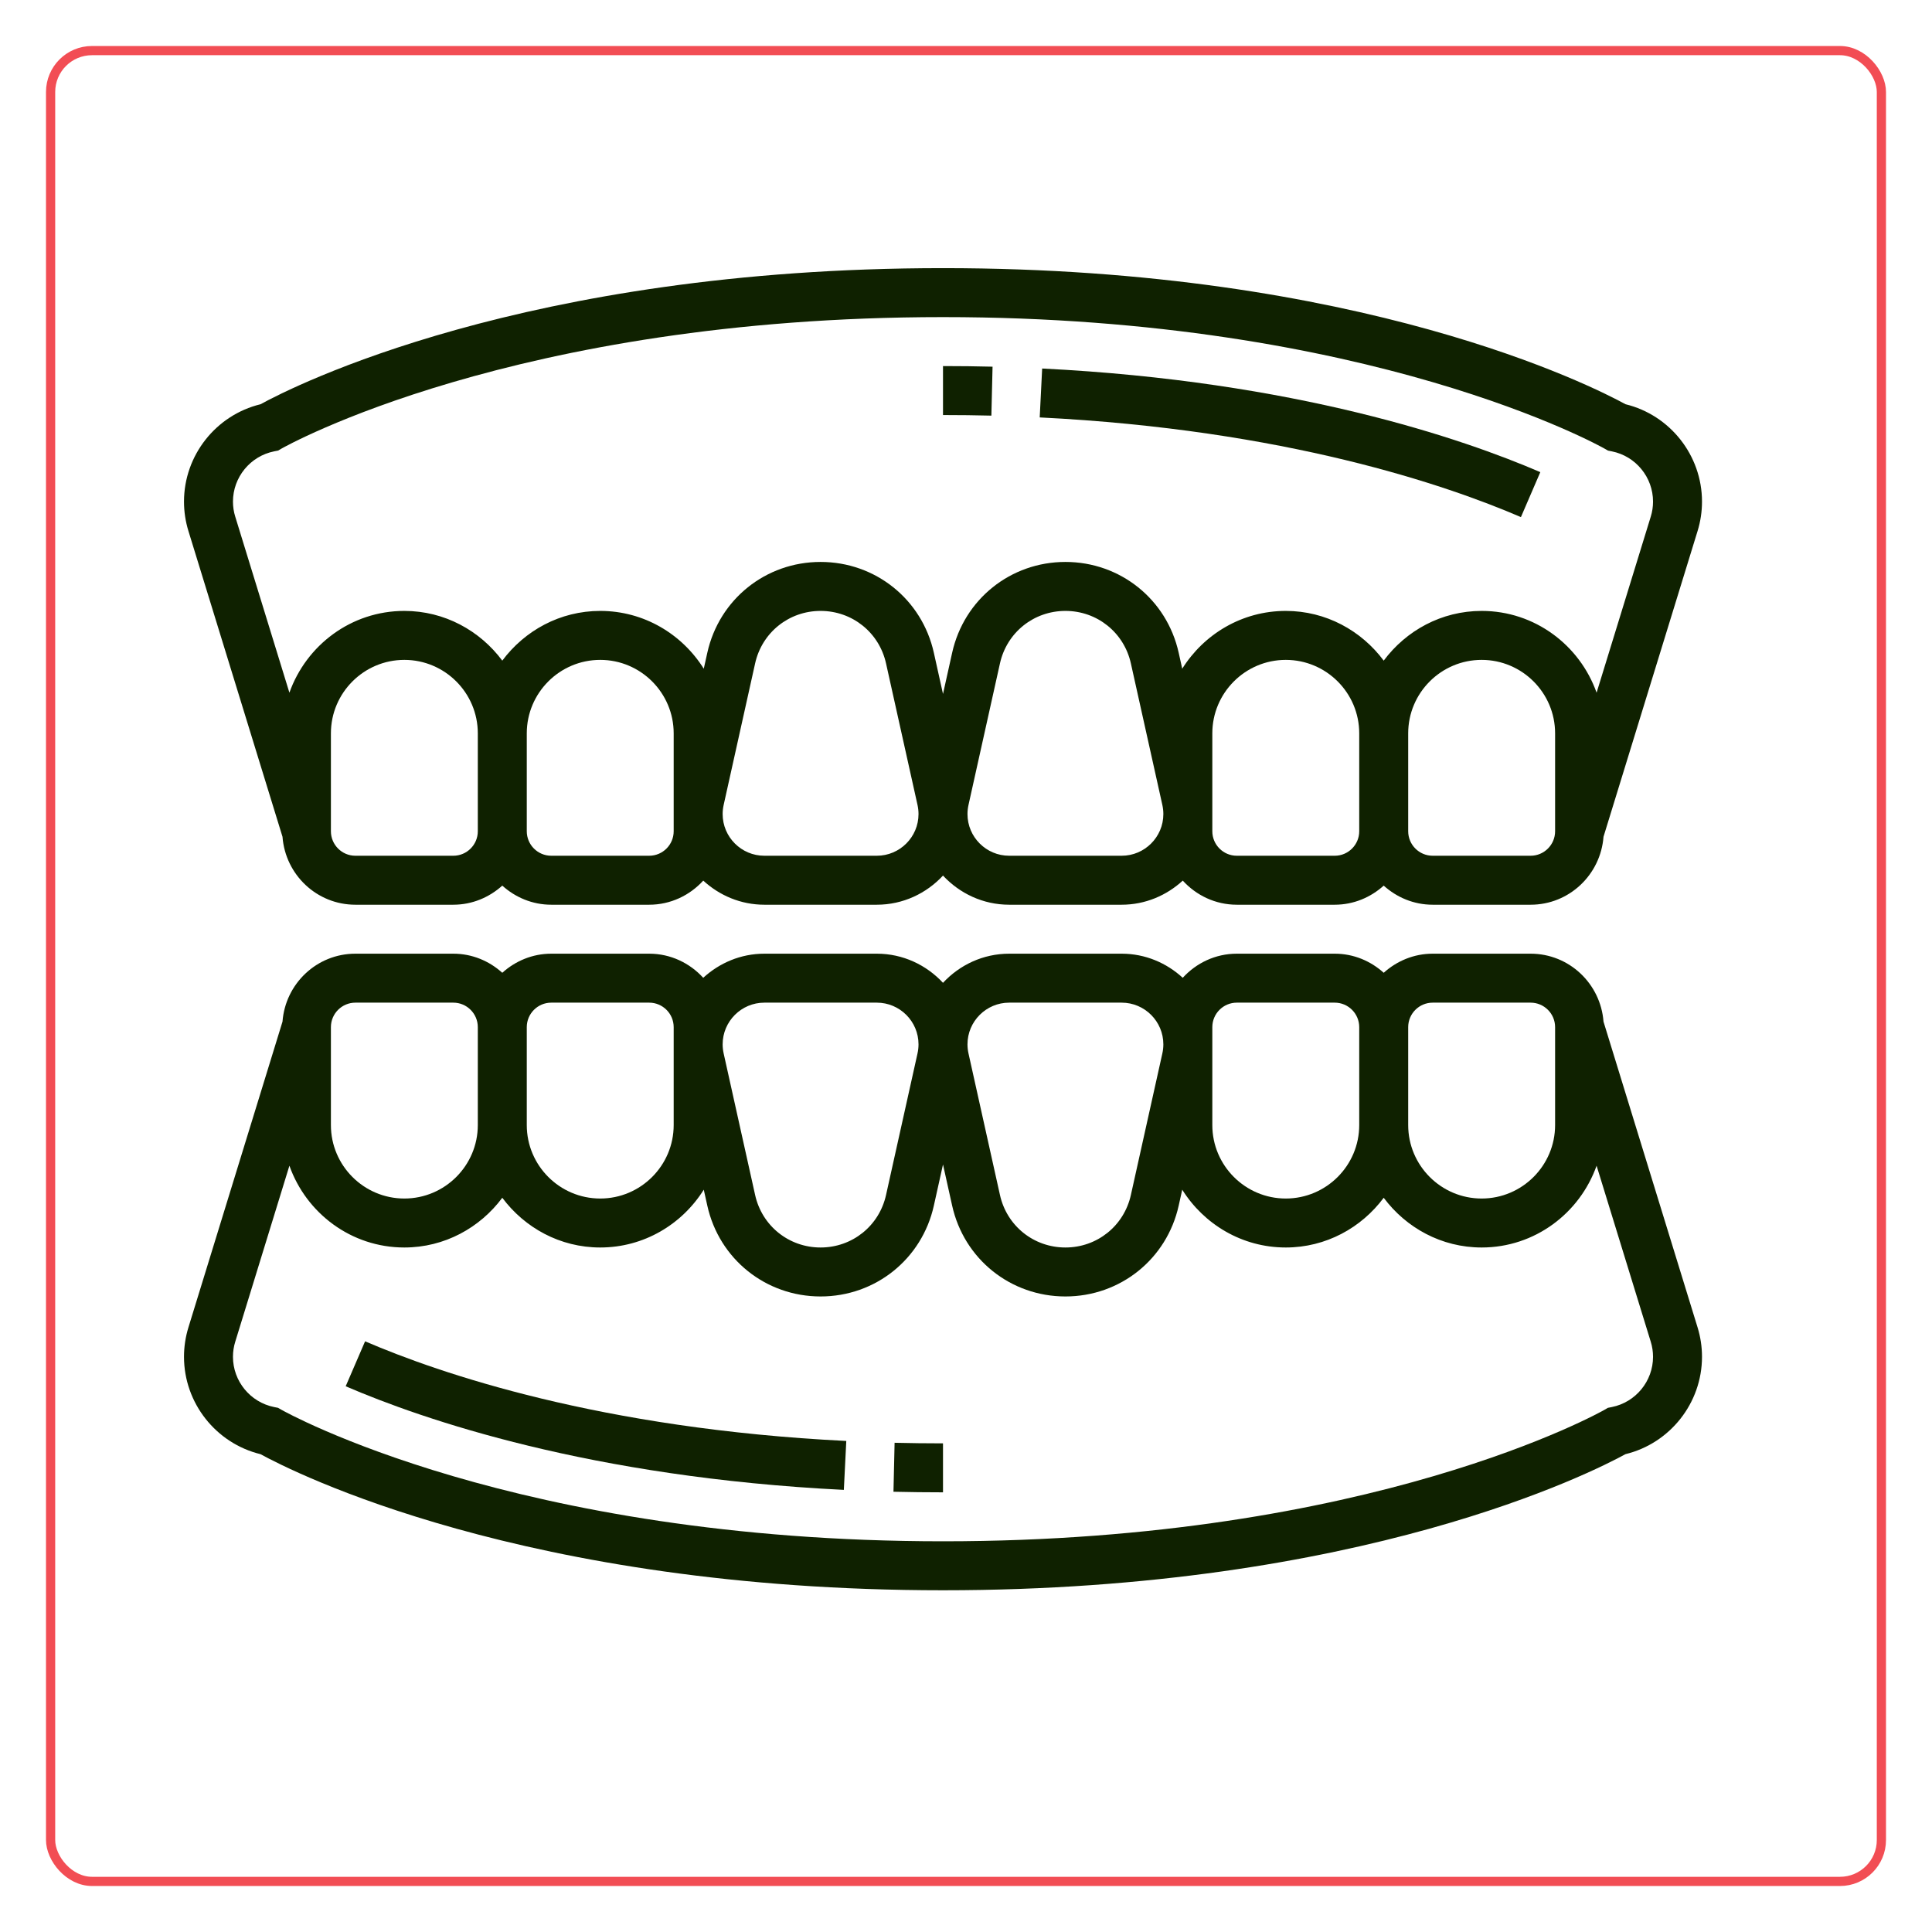 <svg width="420" height="420" viewBox="0 0 420 420" fill="none" xmlns="http://www.w3.org/2000/svg">
<g filter="url(#filter0_d_1611_433)">
<rect x="405" y="402" width="400" height="400" rx="10" transform="rotate(-180 405 402)" fill="white"/>
<rect x="404" y="401" width="398" height="398" rx="9" transform="rotate(-180 404 401)" stroke="#F24D54" stroke-width="2"/>
</g>
<g clip-path="url(#clip0_1611_433)">
<path d="M194.232 324.292C197.751 324.373 201.338 324.419 205 324.419V313.774C201.424 313.774 197.915 313.728 194.477 313.647L194.232 324.292Z" fill="#0F2100"/>
<path d="M75.15 301.362C91.955 308.6 128.366 321.153 183.445 323.887L183.975 313.252C130.57 310.601 95.51 298.537 79.366 291.59L75.15 301.362Z" fill="#0F2100"/>
<path d="M348.588 222.092C347.964 213.854 341.136 207.323 332.742 207.323H311.452C307.348 207.323 303.639 208.924 300.806 211.473C297.974 208.918 294.265 207.323 290.161 207.323H268.871C264.209 207.323 260.04 209.366 257.119 212.565C253.61 209.34 248.971 207.323 243.838 207.323H219.388C213.696 207.323 208.597 209.787 205 213.656C201.398 209.787 196.304 207.323 190.612 207.323H166.162C161.029 207.323 156.39 209.34 152.876 212.565C149.96 209.366 145.792 207.323 141.129 207.323H119.839C115.735 207.323 112.026 208.924 109.194 211.473C106.361 208.918 102.652 207.323 98.548 207.323H77.258C68.864 207.323 62.036 213.854 61.413 222.092L40.964 288.557C40.325 290.626 40 292.788 40 294.958C40 305.008 46.947 313.764 56.633 316.126C63.515 319.895 113.963 345.71 205 345.71C296.037 345.71 346.485 319.895 353.367 316.121C363.053 313.764 370 305.008 370 294.958C370 292.788 369.675 290.631 369.036 288.557L348.588 222.092ZM311.452 217.968H332.742C335.679 217.968 338.065 220.354 338.065 223.29V244.581C338.065 253.383 330.899 260.549 322.097 260.549C313.294 260.549 306.129 253.383 306.129 244.581V223.29C306.129 220.354 308.515 217.968 311.452 217.968ZM263.548 223.29C263.548 220.354 265.934 217.968 268.871 217.968H290.161C293.098 217.968 295.484 220.354 295.484 223.29V244.581C295.484 253.383 288.319 260.549 279.516 260.549C270.714 260.549 263.548 253.383 263.548 244.581V223.29ZM219.388 217.968H243.838C248.836 217.968 252.903 222.035 252.903 227.033C252.903 227.693 252.828 228.358 252.685 229.003L245.845 259.771C244.355 266.5 238.5 271.194 231.613 271.194C224.726 271.194 218.87 266.5 217.381 259.771L210.541 229.003C210.398 228.358 210.323 227.693 210.323 227.033C210.323 222.035 214.39 217.968 219.388 217.968ZM166.162 217.968H190.612C195.61 217.968 199.677 222.035 199.677 227.033C199.677 227.693 199.602 228.358 199.459 229.003L192.619 259.771C191.13 266.5 185.274 271.194 178.387 271.194C171.5 271.194 165.645 266.5 164.155 259.771L157.315 229.003C157.172 228.358 157.097 227.693 157.097 227.033C157.097 222.035 161.164 217.968 166.162 217.968ZM119.839 217.968H141.129C144.066 217.968 146.452 220.354 146.452 223.29V244.581C146.452 253.383 139.286 260.549 130.484 260.549C121.681 260.549 114.516 253.383 114.516 244.581V223.29C114.516 220.354 116.902 217.968 119.839 217.968ZM71.936 223.29C71.936 220.354 74.321 217.968 77.258 217.968H98.548C101.485 217.968 103.871 220.354 103.871 223.29V244.581C103.871 253.383 96.706 260.549 87.903 260.549C79.101 260.549 71.936 253.383 71.936 244.581V223.29ZM350.402 305.881L349.547 306.05L348.78 306.492C348.289 306.781 298.299 335.065 205 335.065C111.987 335.065 61.706 306.775 61.21 306.487L60.443 306.05L59.593 305.881C54.408 304.837 50.645 300.25 50.645 294.958C50.645 293.846 50.809 292.744 51.139 291.686L62.915 253.417C66.576 263.737 76.343 271.194 87.903 271.194C96.638 271.194 104.339 266.903 109.194 260.385C114.048 266.903 121.749 271.194 130.484 271.194C139.991 271.194 148.284 266.141 152.993 258.628L153.76 262.082C156.34 273.717 166.471 281.839 178.387 281.839C190.303 281.839 200.434 273.717 203.014 262.082L205 253.149L206.986 262.082C209.566 273.717 219.697 281.839 231.613 281.839C243.529 281.839 253.66 273.717 256.24 262.082L257.007 258.628C261.716 266.141 270.009 271.194 279.516 271.194C288.251 271.194 295.952 266.903 300.806 260.385C305.661 266.903 313.362 271.194 322.097 271.194C333.657 271.194 343.424 263.737 347.085 253.417L358.861 291.686C359.191 292.744 359.355 293.846 359.355 294.958C359.355 300.25 355.592 304.837 350.402 305.881Z" fill="#0F2100"/>
<path d="M215.773 79.713C212.254 79.622 208.662 79.581 205 79.581V90.226C208.571 90.226 212.079 90.267 215.518 90.353L215.773 79.713Z" fill="#0F2100"/>
<path d="M334.85 102.638C318.045 95.4 281.634 82.847 226.556 80.113L226.025 90.743C279.441 93.404 314.495 105.463 330.634 112.415L334.85 102.638Z" fill="#0F2100"/>
<path d="M61.413 181.908C62.036 190.147 68.864 196.678 77.258 196.678H98.548C102.652 196.678 106.361 195.077 109.194 192.527C112.026 195.082 115.735 196.678 119.839 196.678H141.129C145.792 196.678 149.96 194.635 152.881 191.436C156.39 194.661 161.029 196.678 166.162 196.678H190.612C196.304 196.678 201.403 194.214 205 190.344C208.602 194.214 213.696 196.678 219.388 196.678H243.838C248.971 196.678 253.61 194.661 257.124 191.436C260.04 194.635 264.209 196.678 268.871 196.678H290.161C294.265 196.678 297.974 195.077 300.806 192.527C303.639 195.082 307.348 196.678 311.452 196.678H332.742C341.136 196.678 347.964 190.147 348.588 181.908L369.036 115.448C369.675 113.38 370 111.217 370 109.042C370 98.992 363.053 90.231 353.367 87.874C346.485 84.106 296.037 58.291 205 58.291C113.963 58.291 63.515 84.106 56.633 87.879C46.947 90.231 40 98.992 40 109.042C40 111.217 40.325 113.375 40.964 115.443L61.413 181.908ZM98.548 186.032H77.258C74.321 186.032 71.936 183.641 71.936 180.71V159.42C71.936 150.617 79.101 143.452 87.903 143.452C96.706 143.452 103.871 150.617 103.871 159.42V180.71C103.871 183.641 101.485 186.032 98.548 186.032ZM146.452 180.71C146.452 183.641 144.066 186.032 141.129 186.032H119.839C116.902 186.032 114.516 183.641 114.516 180.71V159.42C114.516 150.617 121.681 143.452 130.484 143.452C139.286 143.452 146.452 150.617 146.452 159.42V180.71ZM190.612 186.032H166.162C161.164 186.032 157.097 181.965 157.097 176.967C157.097 176.302 157.172 175.642 157.315 174.997L164.155 144.224C165.645 137.5 171.5 132.807 178.387 132.807C185.274 132.807 191.13 137.5 192.619 144.229L199.464 175.01C199.602 175.647 199.677 176.307 199.677 176.973C199.677 181.965 195.61 186.032 190.612 186.032ZM243.838 186.032H219.388C214.39 186.032 210.323 181.965 210.323 176.967C210.323 176.302 210.398 175.642 210.541 174.997L217.381 144.224C218.87 137.5 224.726 132.807 231.613 132.807C238.5 132.807 244.355 137.5 245.845 144.229L252.69 175.01C252.828 175.647 252.903 176.307 252.903 176.973C252.903 181.965 248.836 186.032 243.838 186.032ZM290.161 186.032H268.871C265.934 186.032 263.548 183.641 263.548 180.71V159.42C263.548 150.617 270.714 143.452 279.516 143.452C288.319 143.452 295.484 150.617 295.484 159.42V180.71C295.484 183.641 293.098 186.032 290.161 186.032ZM338.065 180.71C338.065 183.641 335.679 186.032 332.742 186.032H311.452C308.515 186.032 306.129 183.641 306.129 180.71V159.42C306.129 150.617 313.294 143.452 322.097 143.452C330.899 143.452 338.065 150.617 338.065 159.42V180.71ZM59.598 98.119L60.453 97.95L61.22 97.508C61.711 97.225 111.702 68.936 205 68.936C298.013 68.936 348.294 97.225 348.79 97.513L349.557 97.955L350.407 98.124C355.592 99.159 359.355 103.751 359.355 109.042C359.355 110.155 359.191 111.256 358.861 112.314L347.085 150.583C343.424 140.263 333.657 132.807 322.097 132.807C313.362 132.807 305.661 137.097 300.806 143.616C295.952 137.097 288.251 132.807 279.516 132.807C270.009 132.807 261.716 137.859 257.007 145.372L256.24 141.918C253.66 130.283 243.529 122.161 231.613 122.161C219.697 122.161 209.566 130.283 206.986 141.918L205 150.856L203.014 141.918C200.434 130.283 190.303 122.161 178.387 122.161C166.471 122.161 156.34 130.283 153.76 141.918L152.993 145.372C148.284 137.859 139.991 132.807 130.484 132.807C121.749 132.807 114.048 137.097 109.194 143.616C104.339 137.097 96.638 132.807 87.903 132.807C76.343 132.807 66.582 140.263 62.915 150.583L51.139 112.309C50.809 111.256 50.645 110.155 50.645 109.042C50.645 103.751 54.408 99.159 59.598 98.119Z" fill="#0F2100"/>
</g>
<defs>
<filter id="filter0_d_1611_433" x="0" y="0" width="420" height="420" filterUnits="userSpaceOnUse" color-interpolation-filters="sRGB">
<feFlood flood-opacity="0" result="BackgroundImageFix"/>
<feColorMatrix in="SourceAlpha" type="matrix" values="0 0 0 0 0 0 0 0 0 0 0 0 0 0 0 0 0 0 127 0" result="hardAlpha"/>
<feOffset dx="5" dy="8"/>
<feGaussianBlur stdDeviation="5"/>
<feComposite in2="hardAlpha" operator="out"/>
<feColorMatrix type="matrix" values="0 0 0 0 0 0 0 0 0 0 0 0 0 0 0 0 0 0 0.3 0"/>
<feBlend mode="normal" in2="BackgroundImageFix" result="effect1_dropShadow_1611_433"/>
<feBlend mode="normal" in="SourceGraphic" in2="effect1_dropShadow_1611_433" result="shape"/>
</filter>
<clipPath id="clip0_1611_433">
<rect width="330" height="330" fill="white" transform="translate(40 37)"/>
</clipPath>
</defs>
</svg>
